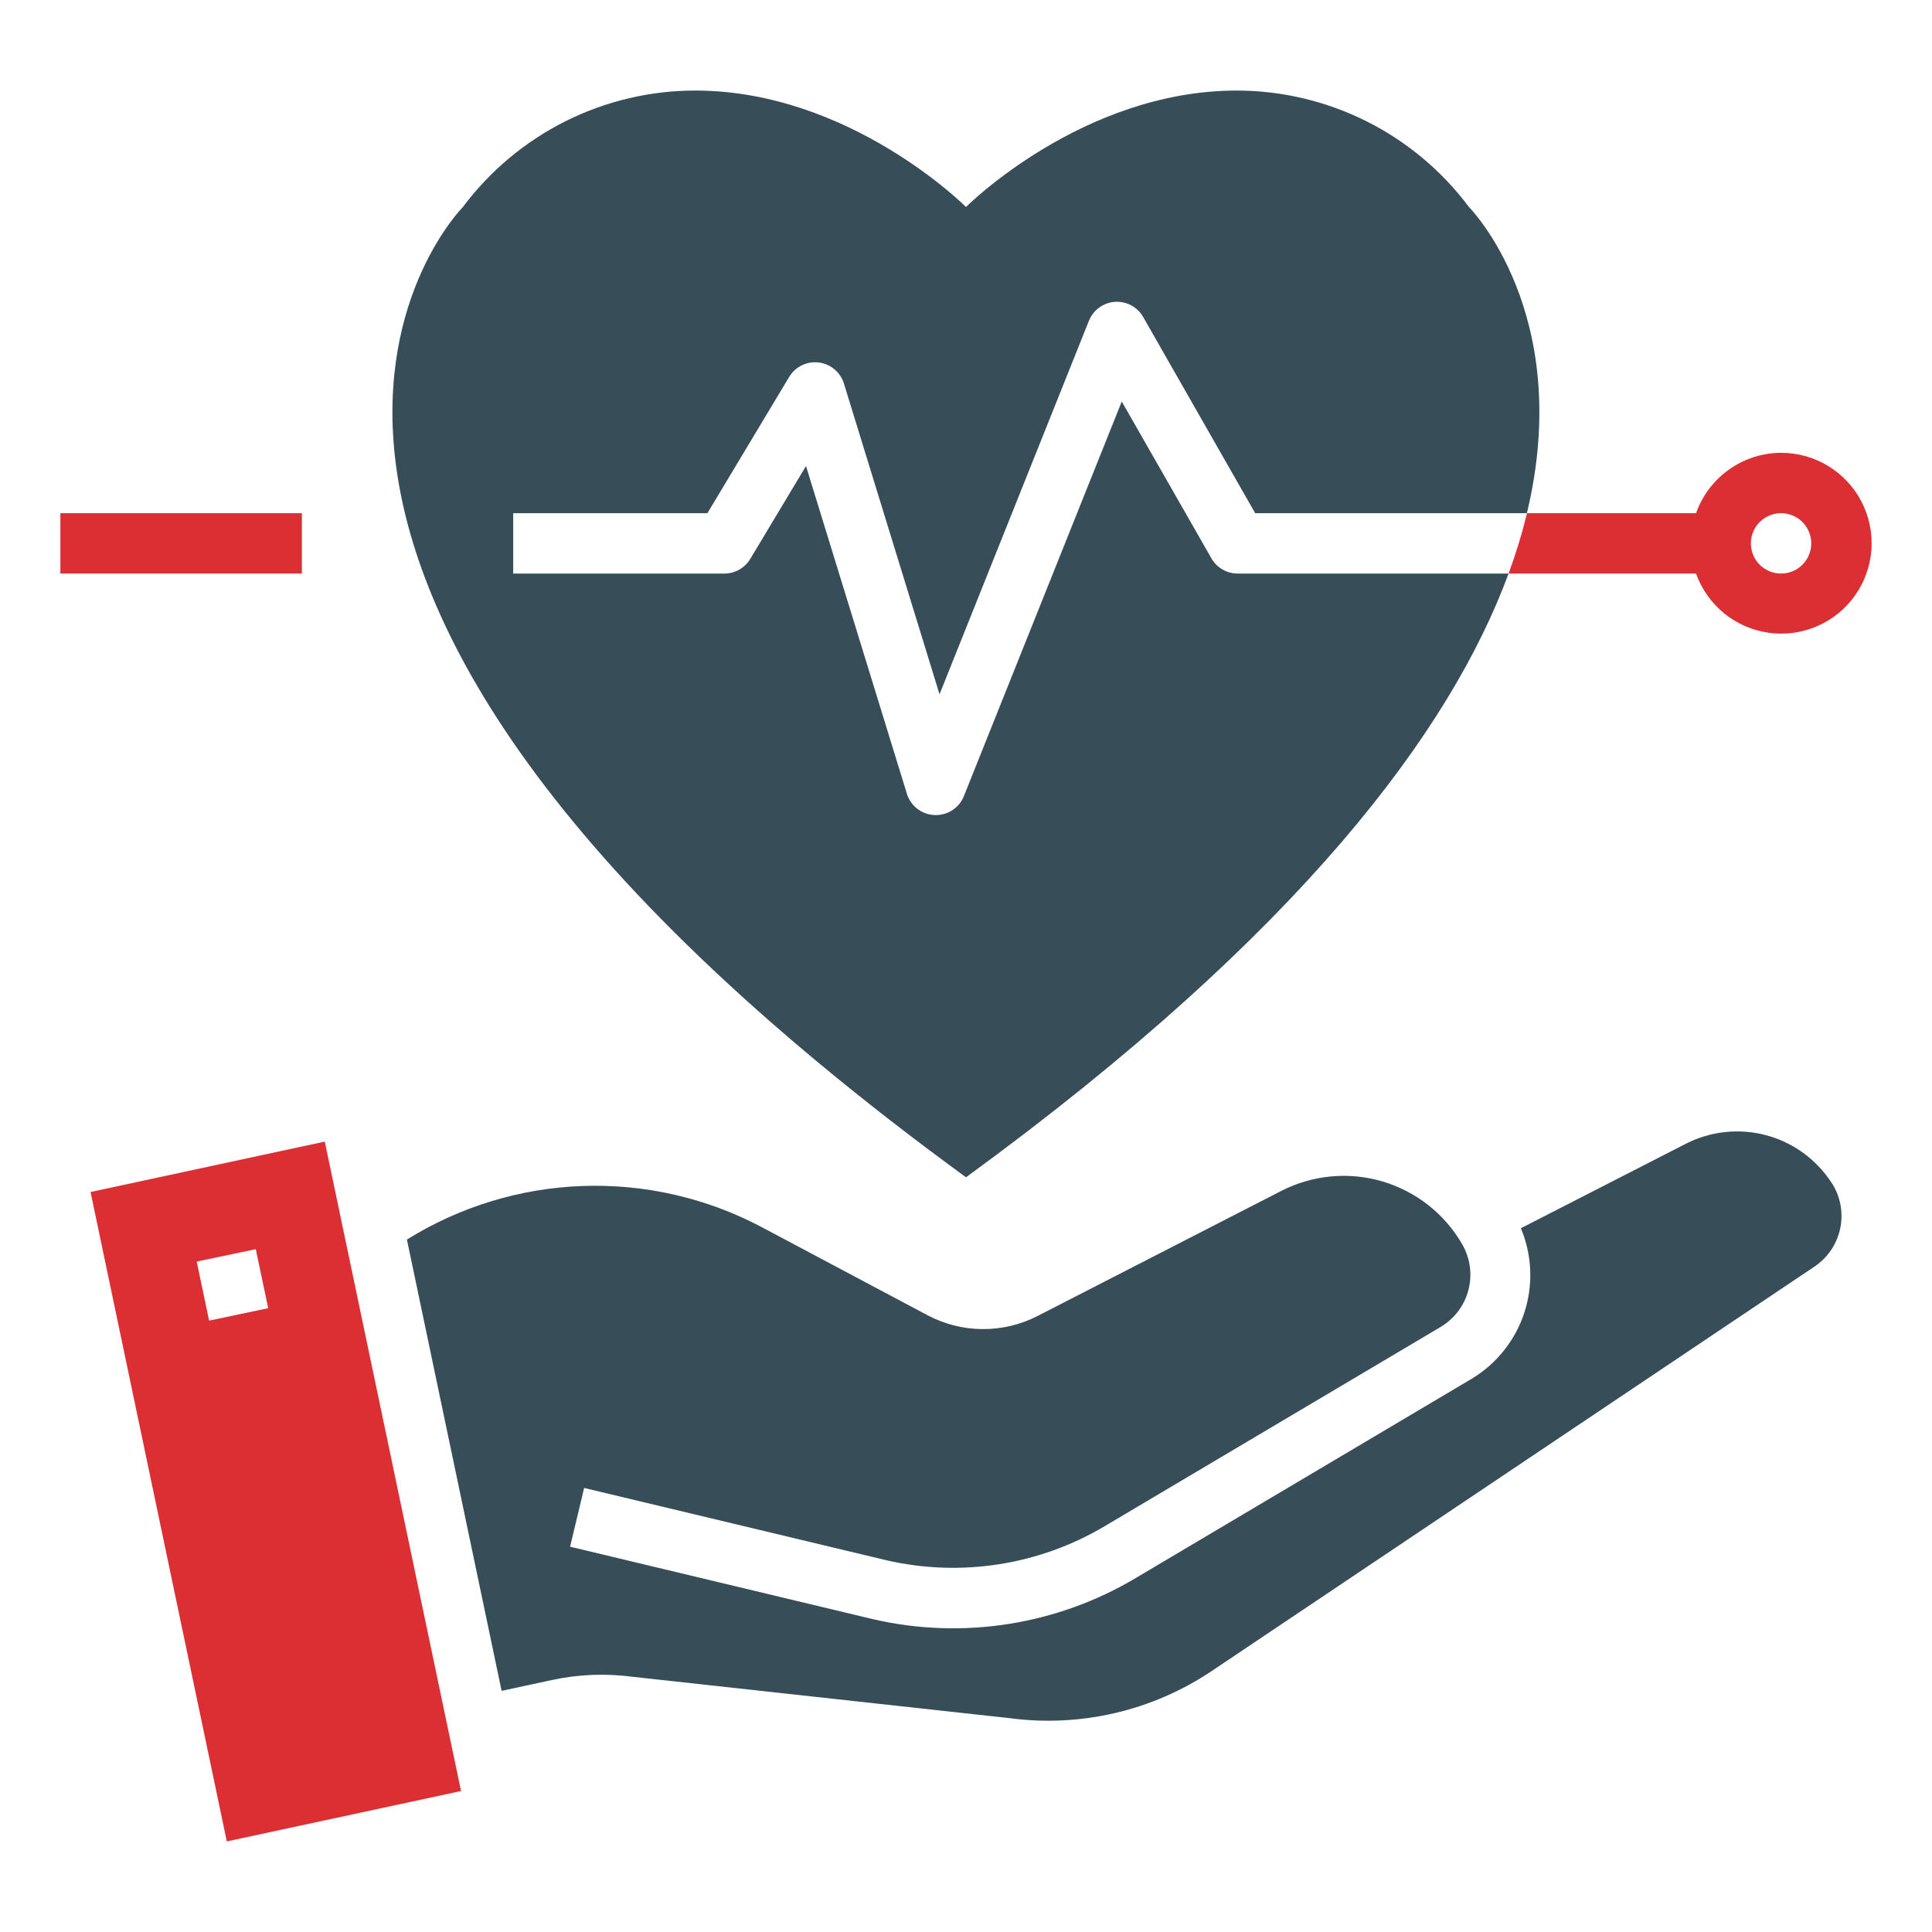 <?xml version="1.0" encoding="UTF-8"?> <svg xmlns="http://www.w3.org/2000/svg" width="60" height="60" viewBox="0 0 60 60" fill="none"><path d="M37.624 17.344L34.837 12.469L29.933 24.728C29.863 24.901 29.742 25.05 29.587 25.154C29.432 25.258 29.249 25.313 29.062 25.312H29.024C28.831 25.305 28.645 25.238 28.491 25.12C28.338 25.003 28.224 24.841 28.166 24.656L25.031 14.473L23.3 17.358C23.217 17.496 23.099 17.61 22.959 17.69C22.819 17.77 22.661 17.812 22.5 17.812H15.938V15.938H21.969L24.509 11.705C24.602 11.549 24.738 11.425 24.901 11.345C25.064 11.266 25.246 11.235 25.426 11.257C25.606 11.279 25.775 11.352 25.914 11.469C26.053 11.585 26.155 11.739 26.209 11.912L29.178 21.562L33.816 9.965C33.882 9.8 33.992 9.657 34.135 9.553C34.277 9.448 34.447 9.387 34.623 9.374C34.8 9.362 34.976 9.4 35.132 9.484C35.288 9.567 35.417 9.694 35.504 9.848L38.981 15.938H47.419C48.91 9.734 45.619 6.428 45.619 6.428C44.781 5.307 43.694 4.397 42.443 3.769C41.192 3.142 39.812 2.814 38.412 2.812C33.606 2.812 30 6.428 30 6.428C30 6.428 26.394 2.812 21.588 2.812C20.188 2.813 18.807 3.141 17.555 3.768C16.304 4.396 15.216 5.307 14.377 6.428C14.377 6.428 3.562 17.277 30 36.562C40.44 28.947 45.068 22.648 46.85 17.812H38.438C38.273 17.813 38.111 17.77 37.968 17.687C37.825 17.605 37.706 17.486 37.624 17.344Z" fill="#374E59"></path><path d="M55.312 14.062C54.733 14.065 54.168 14.246 53.696 14.582C53.223 14.918 52.866 15.391 52.672 15.938H47.422C47.268 16.573 47.077 17.199 46.85 17.812H52.672C52.845 18.297 53.148 18.725 53.547 19.05C53.947 19.374 54.428 19.583 54.938 19.652C55.448 19.722 55.967 19.65 56.439 19.444C56.911 19.239 57.317 18.907 57.613 18.487C57.91 18.066 58.085 17.572 58.119 17.058C58.153 16.544 58.046 16.031 57.809 15.575C57.571 15.118 57.213 14.736 56.772 14.469C56.332 14.202 55.827 14.062 55.312 14.062ZM55.312 17.812C55.127 17.812 54.946 17.758 54.792 17.654C54.637 17.552 54.517 17.405 54.446 17.234C54.375 17.062 54.357 16.874 54.393 16.692C54.429 16.51 54.518 16.343 54.65 16.212C54.781 16.081 54.948 15.992 55.13 15.956C55.311 15.919 55.5 15.938 55.671 16.009C55.843 16.08 55.989 16.2 56.092 16.354C56.195 16.508 56.25 16.69 56.25 16.875C56.25 17.124 56.151 17.362 55.975 17.538C55.8 17.714 55.561 17.812 55.312 17.812Z" fill="#DC2F34"></path><path d="M9.375 15.938H1.875V17.812H9.375V15.938Z" fill="#DC2F34"></path><path d="M56.876 36.724C56.404 36.001 55.682 35.478 54.848 35.255C54.014 35.033 53.127 35.127 52.358 35.519L47.232 38.144C47.582 38.977 47.62 39.908 47.339 40.767C47.058 41.626 46.477 42.355 45.703 42.82L35.27 49.008C32.823 50.465 29.909 50.925 27.132 50.29L17.705 48.034L18.141 46.21L27.549 48.46C29.857 48.985 32.278 48.604 34.312 47.394L44.745 41.207C45.171 40.952 45.48 40.54 45.604 40.06C45.728 39.579 45.658 39.069 45.409 38.64C44.864 37.696 43.976 36.998 42.931 36.69C41.885 36.382 40.761 36.488 39.791 36.985L32.225 40.868C31.695 41.14 31.108 41.281 30.513 41.276C29.918 41.273 29.332 41.125 28.806 40.846L23.65 38.107C21.941 37.203 20.024 36.763 18.092 36.832C16.159 36.9 14.279 37.474 12.637 38.496L15.578 52.511L17.143 52.174C17.965 51.997 18.812 51.963 19.645 52.074L31.356 53.359C33.558 53.652 35.792 53.13 37.637 51.891L56.361 39.328C56.772 39.049 57.056 38.619 57.153 38.132C57.25 37.645 57.151 37.14 56.879 36.725L56.876 36.724Z" fill="#374E59"></path><path d="M2.812 37.019L7.044 57.187L14.318 55.622L10.086 35.453L2.812 37.019ZM6.494 41.013L6.109 39.179L7.943 38.794L8.329 40.627L6.494 41.013Z" fill="#DC2F34"></path></svg> 